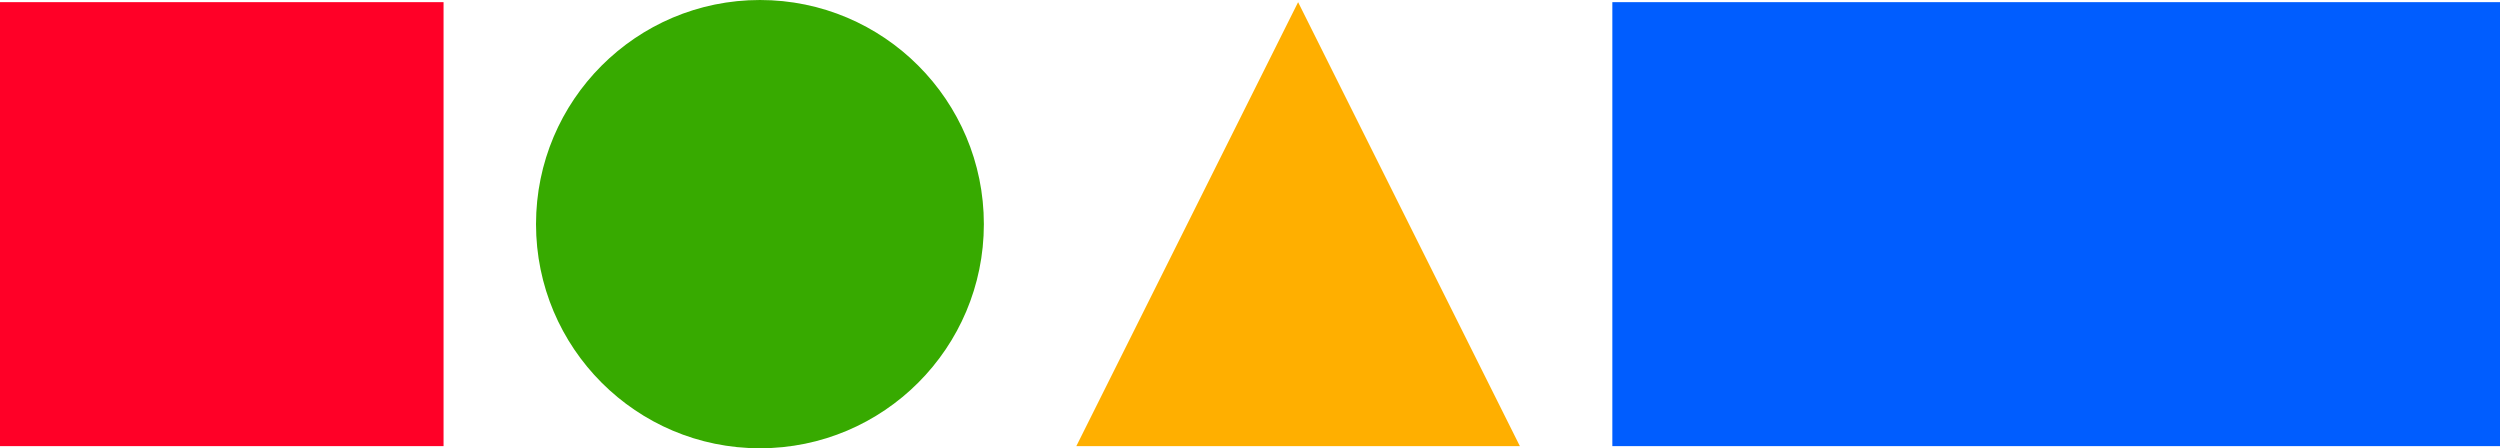 <svg width="145" height="26" viewBox="0 0 145 26" fill="none" xmlns="http://www.w3.org/2000/svg">
<g clip-path="url(#clip0_33_7)">
<path d="M145 0.125H93.516V25.875H145V0.125Z" fill="#005DFF"/>
<path d="M57.064 13C57.064 5.82 51.249 0 44.077 0C36.904 0 31.089 5.82 31.089 13C31.089 20.18 36.904 26 44.077 26C51.249 26 57.064 20.18 57.064 13Z" fill="#37AA00"/>
<path d="M25.726 0.125H0V25.875H25.726V0.125Z" fill="#FF0027"/>
<path d="M88.153 25.875H62.427L75.29 0.125L88.153 25.875Z" fill="#FFAF00"/>
</g>
<defs>
<clipPath id="clip0_33_7">
<rect width="145" height="26" fill="white"/>
</clipPath>
</defs>
</svg>
